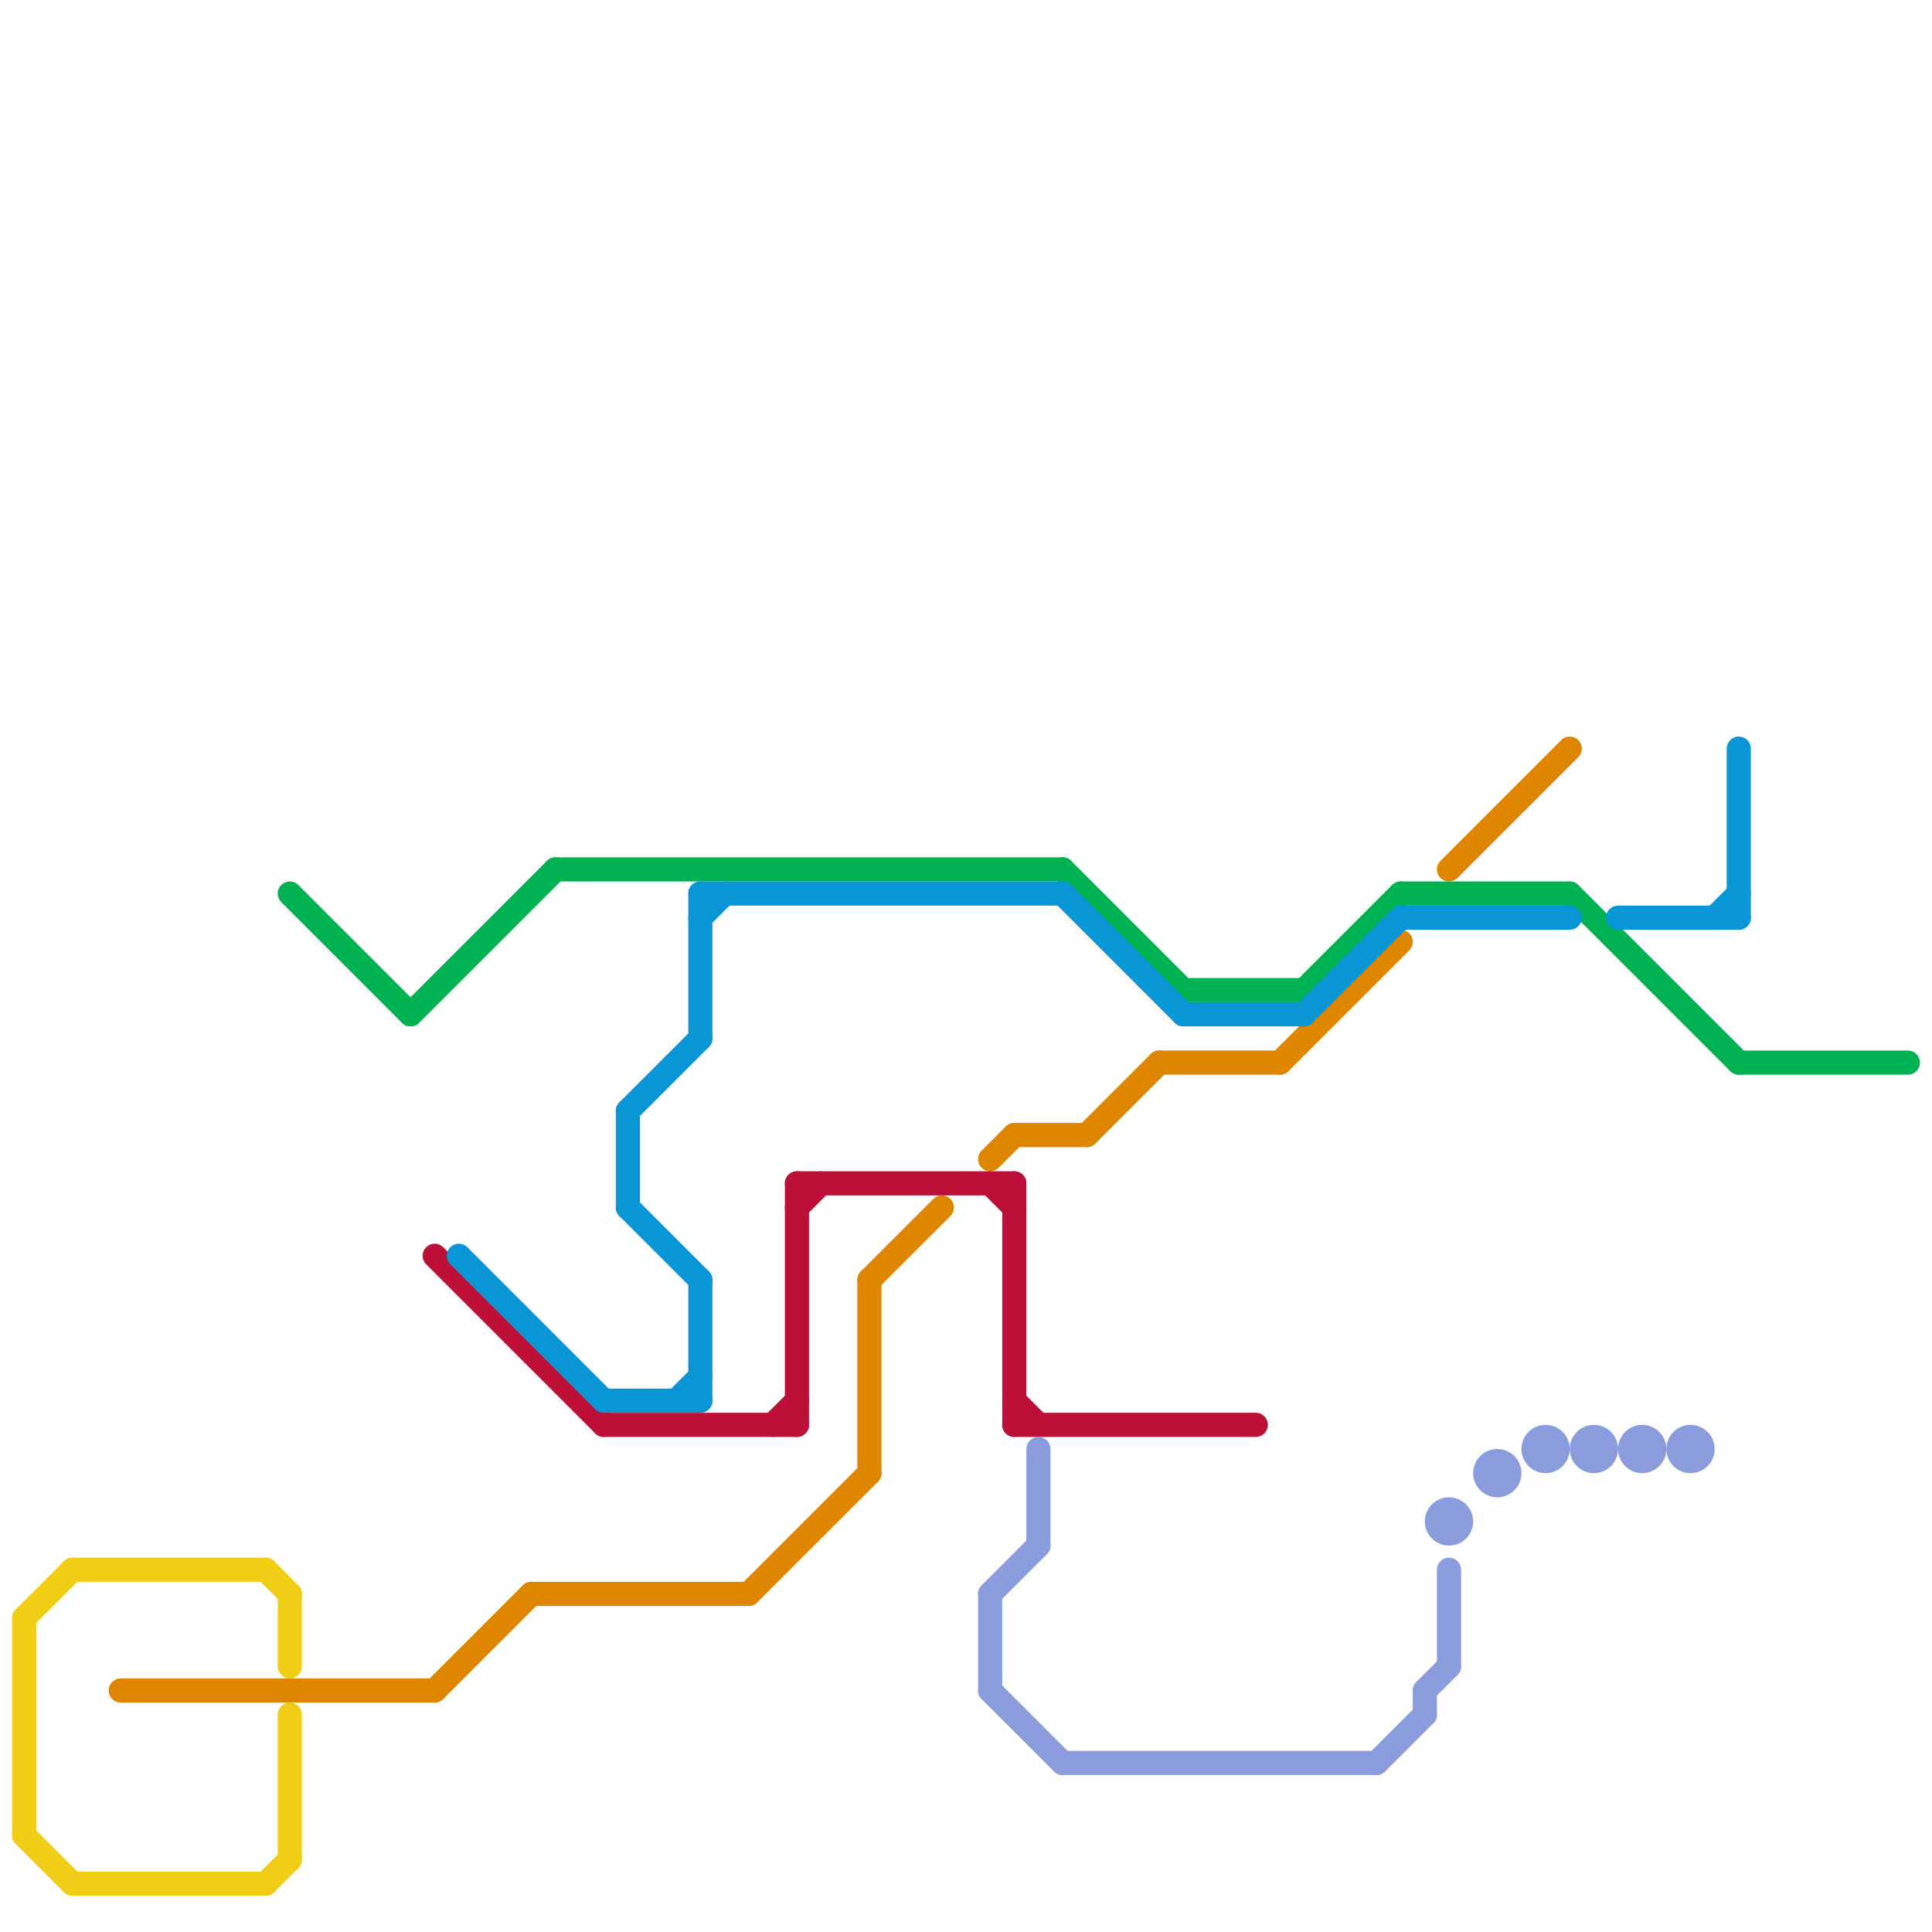 
<svg version="1.1" xmlns="http://www.w3.org/2000/svg" viewBox="0 0 80 80">
<style>text { font: 1px Helvetica; font-weight: 600; white-space: pre; dominant-baseline: central; } line { stroke-width: 1; fill: none; stroke-linecap: round; stroke-linejoin: round; } .c0 { stroke: #f0ce15 } .c1 { stroke: #df8600 } .c2 { stroke: #00b251 } .c3 { stroke: #bd1038 } .c4 { stroke: #0896d7 } .c5 { stroke: #8a9cdc }</style><defs><g id="wm-xf"><circle r="1.2" fill="#000"/><circle r="0.9" fill="#fff"/><circle r="0.6" fill="#000"/><circle r="0.3" fill="#fff"/></g><g id="wm"><circle r="0.6" fill="#000"/><circle r="0.3" fill="#fff"/></g></defs><line class="c0" x1="3" y1="65" x2="11" y2="65"/><line class="c0" x1="1" y1="67" x2="1" y2="76"/><line class="c0" x1="1" y1="76" x2="3" y2="78"/><line class="c0" x1="11" y1="78" x2="12" y2="77"/><line class="c0" x1="1" y1="67" x2="3" y2="65"/><line class="c0" x1="11" y1="65" x2="12" y2="66"/><line class="c0" x1="12" y1="66" x2="12" y2="69"/><line class="c0" x1="3" y1="78" x2="11" y2="78"/><line class="c0" x1="12" y1="71" x2="12" y2="77"/><line class="c1" x1="36" y1="53" x2="36" y2="61"/><line class="c1" x1="41" y1="48" x2="42" y2="47"/><line class="c1" x1="22" y1="66" x2="31" y2="66"/><line class="c1" x1="45" y1="47" x2="48" y2="44"/><line class="c1" x1="60" y1="36" x2="65" y2="31"/><line class="c1" x1="18" y1="70" x2="22" y2="66"/><line class="c1" x1="5" y1="70" x2="18" y2="70"/><line class="c1" x1="53" y1="44" x2="58" y2="39"/><line class="c1" x1="36" y1="53" x2="39" y2="50"/><line class="c1" x1="42" y1="47" x2="45" y2="47"/><line class="c1" x1="31" y1="66" x2="36" y2="61"/><line class="c1" x1="48" y1="44" x2="53" y2="44"/><line class="c2" x1="49" y1="41" x2="54" y2="41"/><line class="c2" x1="23" y1="36" x2="44" y2="36"/><line class="c2" x1="17" y1="42" x2="23" y2="36"/><line class="c2" x1="54" y1="41" x2="58" y2="37"/><line class="c2" x1="58" y1="37" x2="65" y2="37"/><line class="c2" x1="44" y1="36" x2="49" y2="41"/><line class="c2" x1="72" y1="44" x2="79" y2="44"/><line class="c2" x1="65" y1="37" x2="72" y2="44"/><line class="c2" x1="12" y1="37" x2="17" y2="42"/><line class="c3" x1="33" y1="50" x2="34" y2="49"/><line class="c3" x1="32" y1="59" x2="33" y2="58"/><line class="c3" x1="18" y1="52" x2="25" y2="59"/><line class="c3" x1="42" y1="58" x2="43" y2="59"/><line class="c3" x1="41" y1="49" x2="42" y2="50"/><line class="c3" x1="25" y1="59" x2="33" y2="59"/><line class="c3" x1="42" y1="49" x2="42" y2="59"/><line class="c3" x1="33" y1="49" x2="42" y2="49"/><line class="c3" x1="42" y1="59" x2="52" y2="59"/><line class="c3" x1="33" y1="49" x2="33" y2="59"/><line class="c4" x1="67" y1="38" x2="72" y2="38"/><line class="c4" x1="49" y1="42" x2="54" y2="42"/><line class="c4" x1="19" y1="52" x2="25" y2="58"/><line class="c4" x1="28" y1="58" x2="29" y2="57"/><line class="c4" x1="71" y1="38" x2="72" y2="37"/><line class="c4" x1="26" y1="46" x2="26" y2="50"/><line class="c4" x1="54" y1="42" x2="58" y2="38"/><line class="c4" x1="44" y1="37" x2="49" y2="42"/><line class="c4" x1="72" y1="31" x2="72" y2="38"/><line class="c4" x1="29" y1="38" x2="30" y2="37"/><line class="c4" x1="26" y1="50" x2="29" y2="53"/><line class="c4" x1="26" y1="46" x2="29" y2="43"/><line class="c4" x1="29" y1="37" x2="29" y2="43"/><line class="c4" x1="58" y1="38" x2="65" y2="38"/><line class="c4" x1="29" y1="37" x2="44" y2="37"/><line class="c4" x1="25" y1="58" x2="29" y2="58"/><line class="c4" x1="29" y1="53" x2="29" y2="58"/><line class="c5" x1="57" y1="73" x2="59" y2="71"/><line class="c5" x1="41" y1="70" x2="44" y2="73"/><line class="c5" x1="60" y1="65" x2="60" y2="69"/><line class="c5" x1="59" y1="70" x2="59" y2="71"/><line class="c5" x1="41" y1="66" x2="41" y2="70"/><line class="c5" x1="59" y1="70" x2="60" y2="69"/><line class="c5" x1="44" y1="73" x2="57" y2="73"/><line class="c5" x1="41" y1="66" x2="43" y2="64"/><line class="c5" x1="43" y1="60" x2="43" y2="64"/><circle cx="60" cy="63" r="1" fill="#8a9cdc" /><circle cx="62" cy="61" r="1" fill="#8a9cdc" /><circle cx="70" cy="60" r="1" fill="#8a9cdc" /><circle cx="66" cy="60" r="1" fill="#8a9cdc" /><circle cx="64" cy="60" r="1" fill="#8a9cdc" /><circle cx="68" cy="60" r="1" fill="#8a9cdc" />
</svg>
